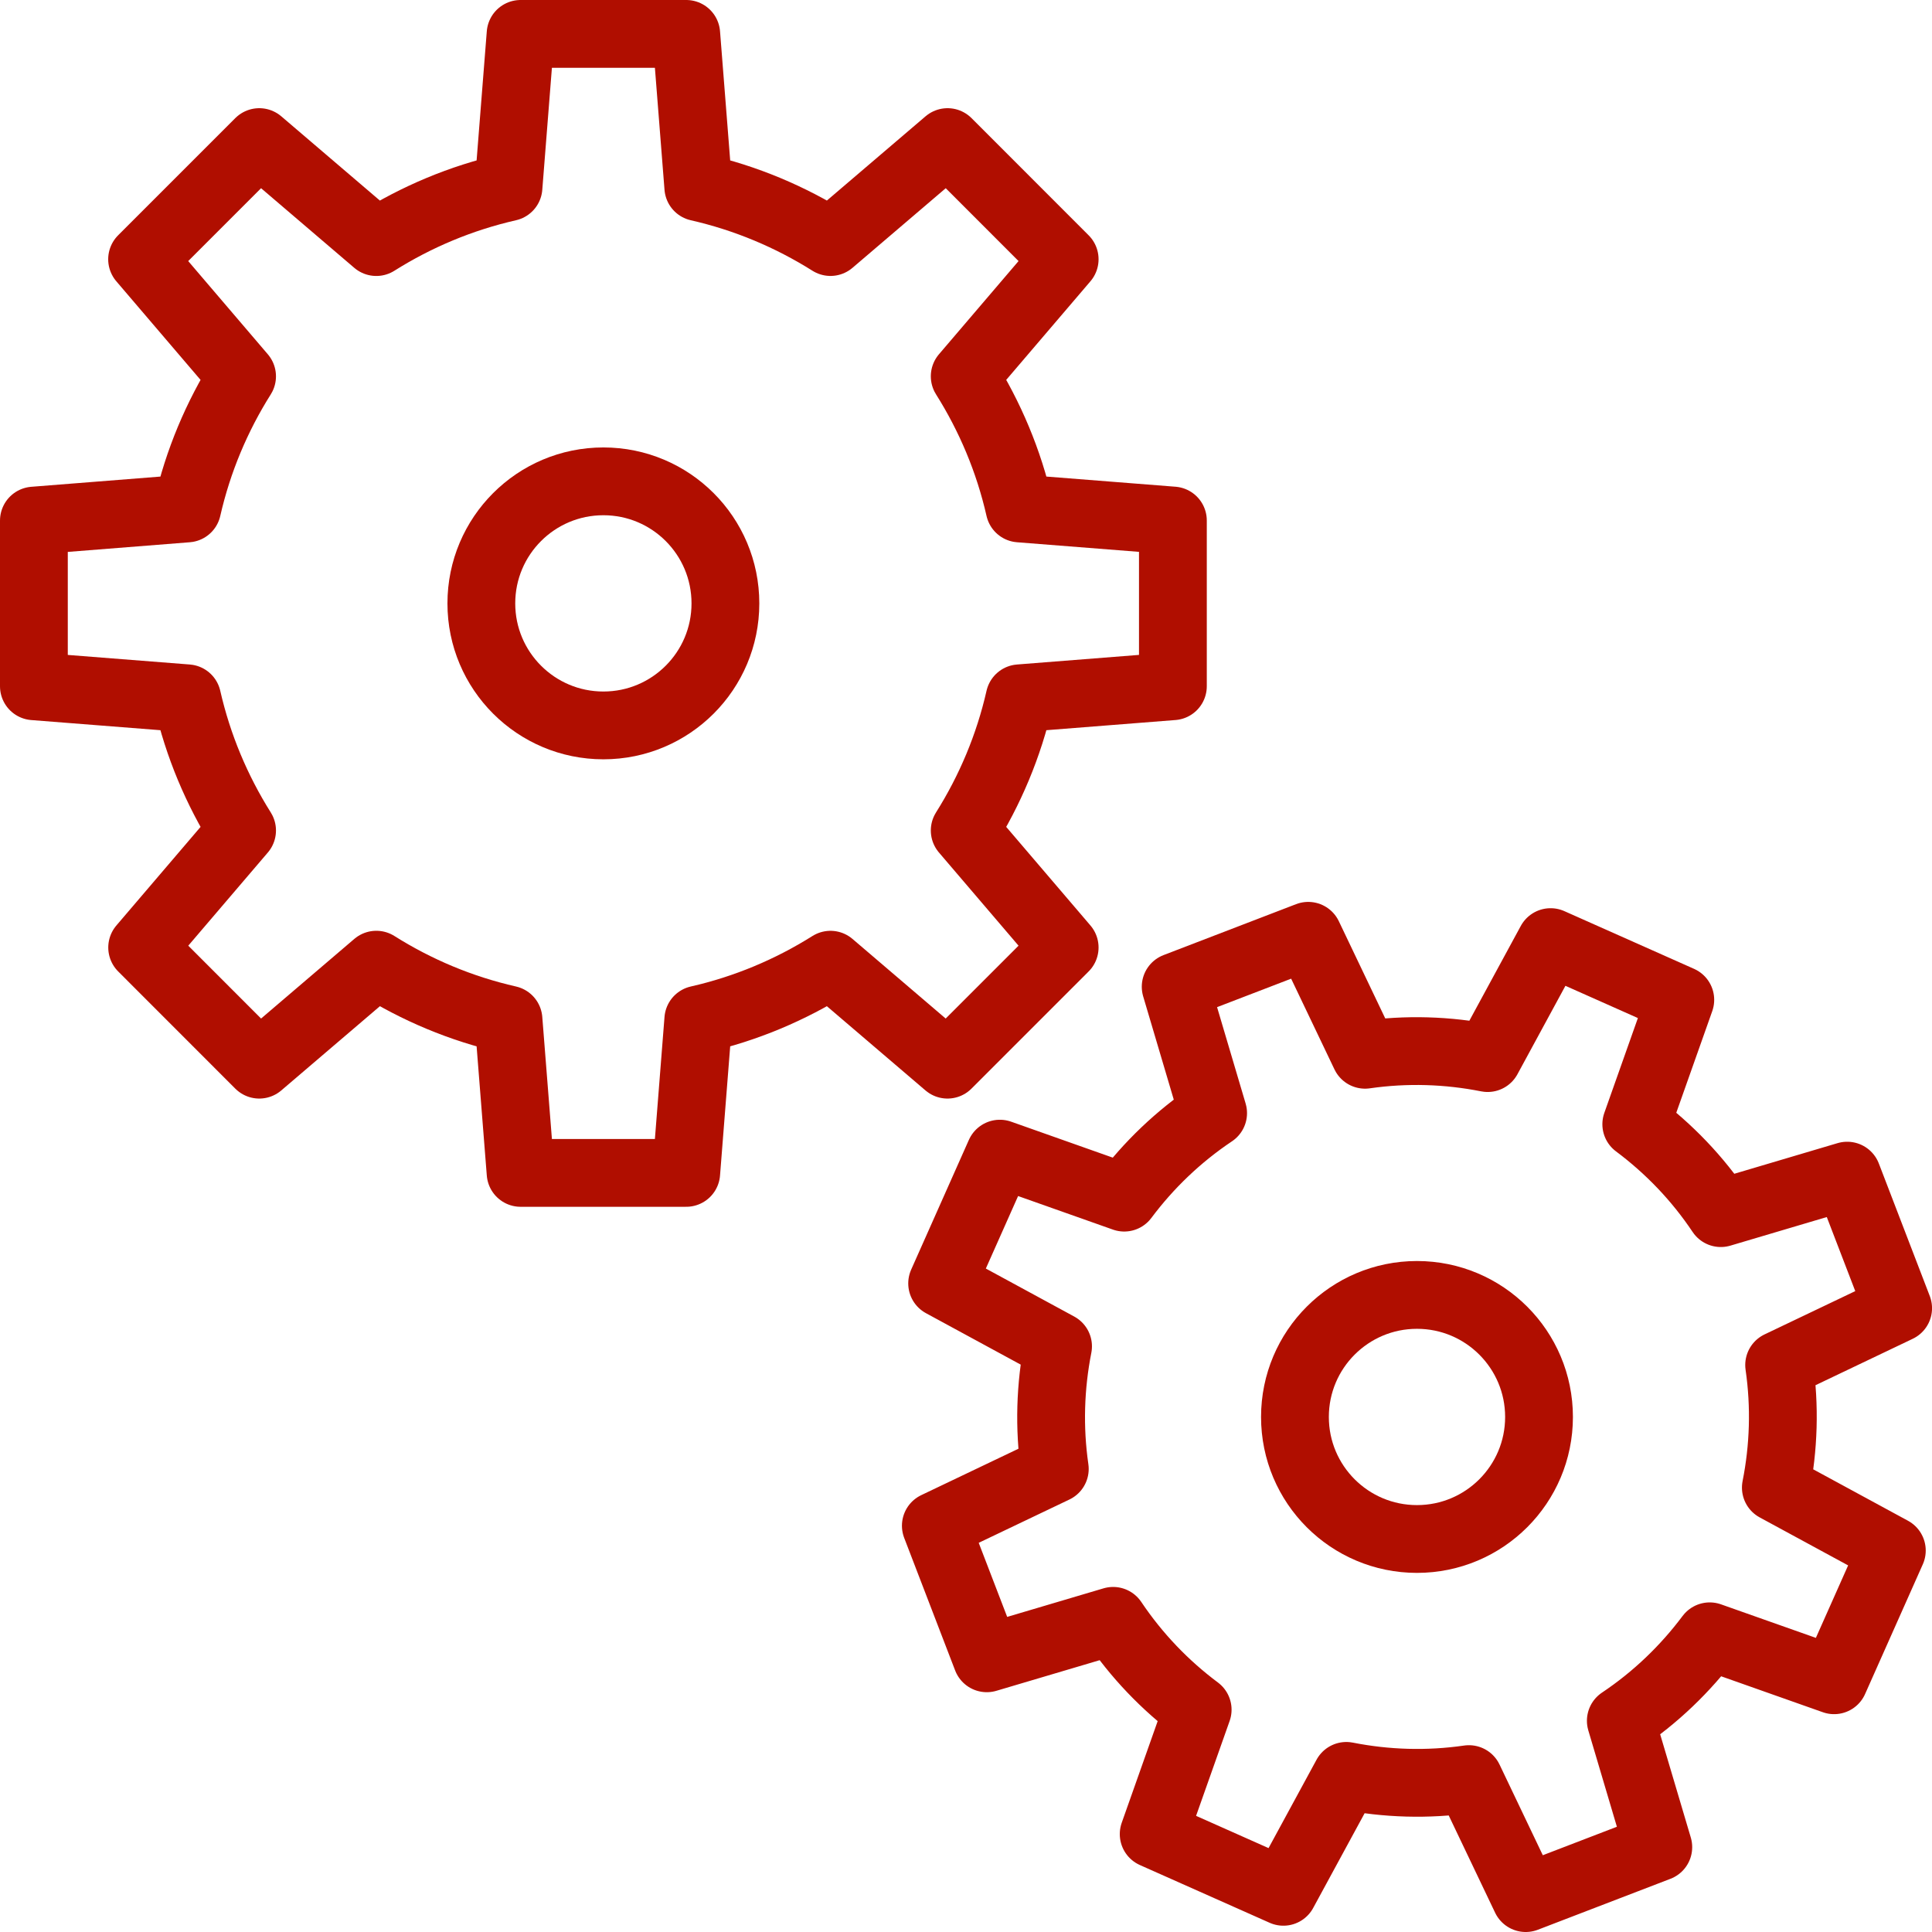 <?xml version="1.0" encoding="UTF-8"?>
<svg xmlns="http://www.w3.org/2000/svg" width="57" height="57" viewBox="0 0 57 57" fill="none">
  <g id="Group">
    <path id="Stroke 1" fill-rule="evenodd" clip-rule="evenodd" d="M34.604 20.246V15.357L30.081 15.001C29.762 13.597 29.207 12.285 28.462 11.102L31.411 7.649L27.956 4.192L24.502 7.141C23.319 6.397 22.008 5.843 20.602 5.523L20.246 1H15.359L15.002 5.523C13.597 5.843 12.285 6.397 11.102 7.142L7.649 4.192L4.192 7.649L7.142 11.103C6.397 12.285 5.843 13.597 5.523 15.001L1 15.359V20.247L5.523 20.602C5.843 22.006 6.397 23.318 7.142 24.502L4.194 27.954L7.649 31.411L11.103 28.461C12.285 29.206 13.597 29.761 15.002 30.08L15.359 34.604H20.246L20.602 30.08C22.006 29.761 23.318 29.206 24.502 28.462L27.954 31.411L31.411 27.954L28.462 24.502C29.207 23.318 29.762 22.006 30.081 20.602L34.604 20.246Z" stroke="#B00E00" stroke-width="2" stroke-linejoin="round"></path>
    <path id="Stroke 3" fill-rule="evenodd" clip-rule="evenodd" d="M38.205 41.805C38.205 43.793 39.816 45.405 41.805 45.405C43.794 45.405 45.406 43.793 45.406 41.805C45.406 39.816 43.794 38.204 41.805 38.204C39.816 38.204 38.205 39.816 38.205 41.805Z" stroke="#B00E00" stroke-width="2"></path>
    <path id="Stroke 5" fill-rule="evenodd" clip-rule="evenodd" d="M56.001 38.596L54.498 34.685L50.769 35.791C50.083 34.764 49.236 33.886 48.275 33.168L49.574 29.498L45.747 27.795L43.89 31.217C42.714 30.984 41.495 30.943 40.273 31.119L38.597 27.609L34.686 29.112L35.791 32.841C34.765 33.528 33.886 34.374 33.168 35.334L29.499 34.036L27.796 37.864L31.216 39.721C30.985 40.896 30.944 42.117 31.12 43.338L27.61 45.014L29.113 48.925L32.841 47.82C33.529 48.845 34.375 49.724 35.335 50.441L34.037 54.111L37.864 55.814L39.721 52.394C40.896 52.626 42.116 52.666 43.338 52.489L45.013 56L48.925 54.497L47.819 50.769C48.846 50.082 49.724 49.235 50.442 48.276L54.112 49.573L55.815 45.746L52.393 43.889C52.626 42.714 52.667 41.494 52.49 40.272L56.001 38.596Z" stroke="#B00E00" stroke-width="2" stroke-linejoin="round"></path>
    <path id="Stroke 7" fill-rule="evenodd" clip-rule="evenodd" d="M14.201 17.802C14.201 19.79 15.813 21.402 17.802 21.402C19.791 21.402 21.402 19.79 21.402 17.802C21.402 15.813 19.791 14.201 17.802 14.201C15.813 14.201 14.201 15.813 14.201 17.802Z" stroke="#B00E00" stroke-width="2"></path>
  </g>
</svg>
